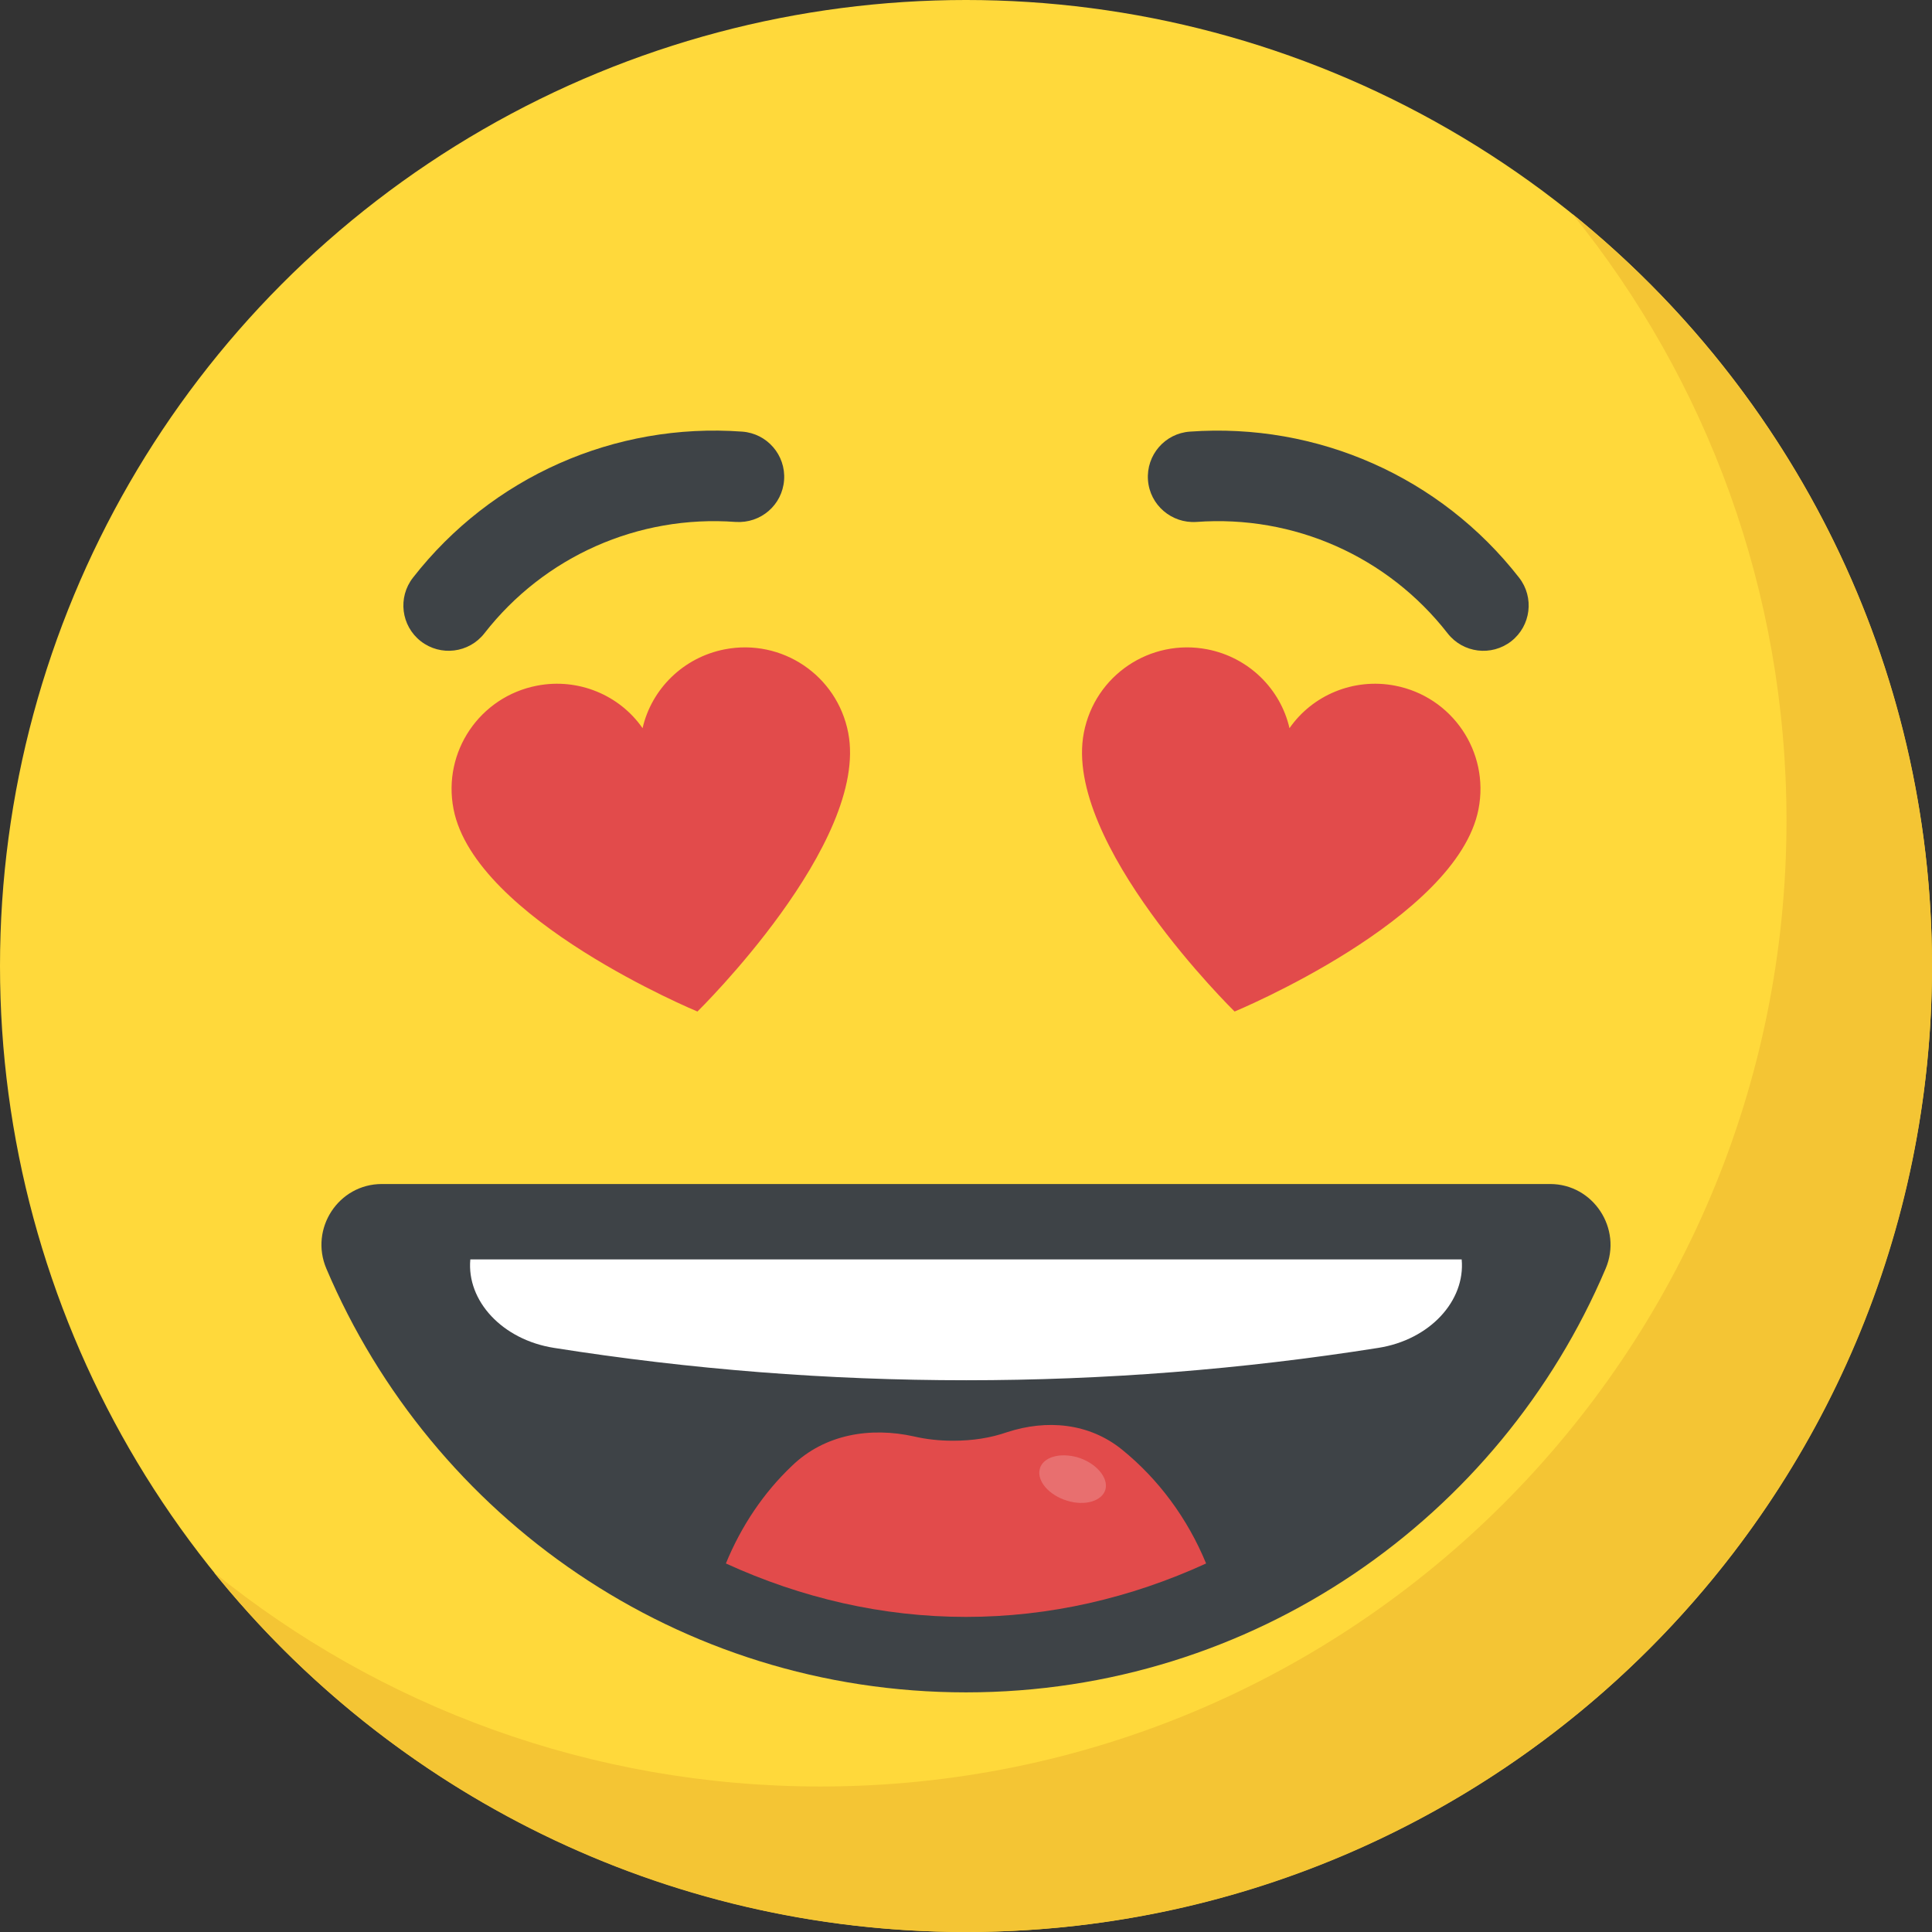 <?xml version="1.0" encoding="iso-8859-1"?>
<!-- Generator: Adobe Illustrator 19.0.0, SVG Export Plug-In . SVG Version: 6.00 Build 0)  -->
<svg version="1.1" id="Capa_1" xmlns="http://www.w3.org/2000/svg" xmlns:xlink="http://www.w3.org/1999/xlink" x="0px" y="0px"
	 viewBox="0 0 512 512" style="enable-background:new 0 0 512 512;" xml:space="preserve">
<rect x="0" y="0" width="512" height="512" fill="#333333" stroke="none"/>
<circle style="fill:#FFD93B;" cx="256" cy="256" r="256"/>
<path style="fill:#3E4347;" d="M425.52,336.176c-28,66-93.36,112.32-169.52,112.32c-76.24,0-141.52-46.32-169.52-112.32
	c-4.48-10.56,3.2-22.4,14.72-22.4h309.6C422.24,313.776,430,325.616,425.52,336.176z"/>
<path style="fill:#F4C534;" d="M512,256c0,141.44-114.64,256-256,256c-80.48,0-152.32-37.12-199.28-95.28
	c43.92,35.52,99.84,56.72,160.72,56.72c141.36,0,256-114.56,256-256c0-60.88-21.2-116.8-56.72-160.72
	C474.8,103.68,512,175.52,512,256z"/>
<path style="fill:#FFFFFF;" d="M124.64,333.76c-1.008,10.976,8.464,21.28,22.16,23.44c72.32,11.44,146.16,11.44,218.48,0
	c13.616-2.144,23.088-12.448,22.08-23.44H124.64z"/>
<path style="fill:#E24B4B;" d="M319.632,414.336c-20.048,9.184-41.552,14.16-63.632,14.16c-22.16,0-43.584-4.992-63.632-14.16
	c4.064-9.92,10.016-18.768,17.488-25.856c8.752-8.464,20.848-10.352,32.368-7.808c3.216,0.752,6.688,1.136,10.32,1.136
	c5.28,0,9.984-0.752,14.368-2.272c10.448-3.408,21.68-2.464,30.432,4.624C306.96,391.952,314.672,402.304,319.632,414.336z"/>
<g style="opacity:0.2;">
	<path style="fill:#FFFFFF;" d="M292.96,394.736c-0.896,3.056-5.408,4.448-10.192,2.96c-4.8-1.472-8.016-5.2-7.232-8.368
		c0.784-3.184,5.328-4.496,10.144-3.088C290.496,387.744,293.776,391.568,292.96,394.736z"/>
</g>
<g>
	<path style="fill:#3E4347;" d="M383.632,167.84c-15.872-20.368-40.72-31.424-66.576-29.52c-6.56,0.432-12.352-4.48-12.832-11.104
		c-0.48-6.608,4.48-12.368,11.104-12.832c33.792-2.432,66.432,12,87.248,38.704c4.08,5.232,3.136,12.768-2.08,16.848
		C395.264,174,387.728,173.088,383.632,167.84z"/>
	<path style="fill:#3E4347;" d="M111.52,169.936c-5.232-4.08-6.16-11.616-2.08-16.848c20.816-26.688,53.456-41.168,87.248-38.704
		c6.608,0.48,11.584,6.224,11.104,12.832s-6.16,11.536-12.848,11.104c-25.84-1.904-50.704,9.152-66.576,29.52
		C124.288,173.072,116.752,174,111.52,169.936z"/>
</g>
<g>
	<path style="fill:#E24B4B;" d="M391.824,214.416c-5.664,29.232-64.64,53.648-64.64,53.648s-45.616-44.672-39.952-73.888
		c2.944-15.248,17.616-25.024,32.72-22.096c11.04,2.144,19.424,10.576,21.776,20.896c6.032-8.704,16.96-13.408,28-11.264
		C384.816,184.64,394.768,199.184,391.824,214.416z"/>
	<path style="fill:#E24B4B;" d="M120.192,214.416c5.664,29.232,64.64,53.648,64.64,53.648s45.616-44.672,39.952-73.888
		c-2.96-15.248-17.616-25.024-32.72-22.096c-11.04,2.144-19.424,10.576-21.776,20.896c-6.032-8.704-16.96-13.408-28-11.264
		C127.184,184.64,117.232,199.184,120.192,214.416z"/>
</g>
<g>
</g>
<g>
</g>
<g>
</g>
<g>
</g>
<g>
</g>
<g>
</g>
<g>
</g>
<g>
</g>
<g>
</g>
<g>
</g>
<g>
</g>
<g>
</g>
<g>
</g>
<g>
</g>
<g>
</g>
</svg>

